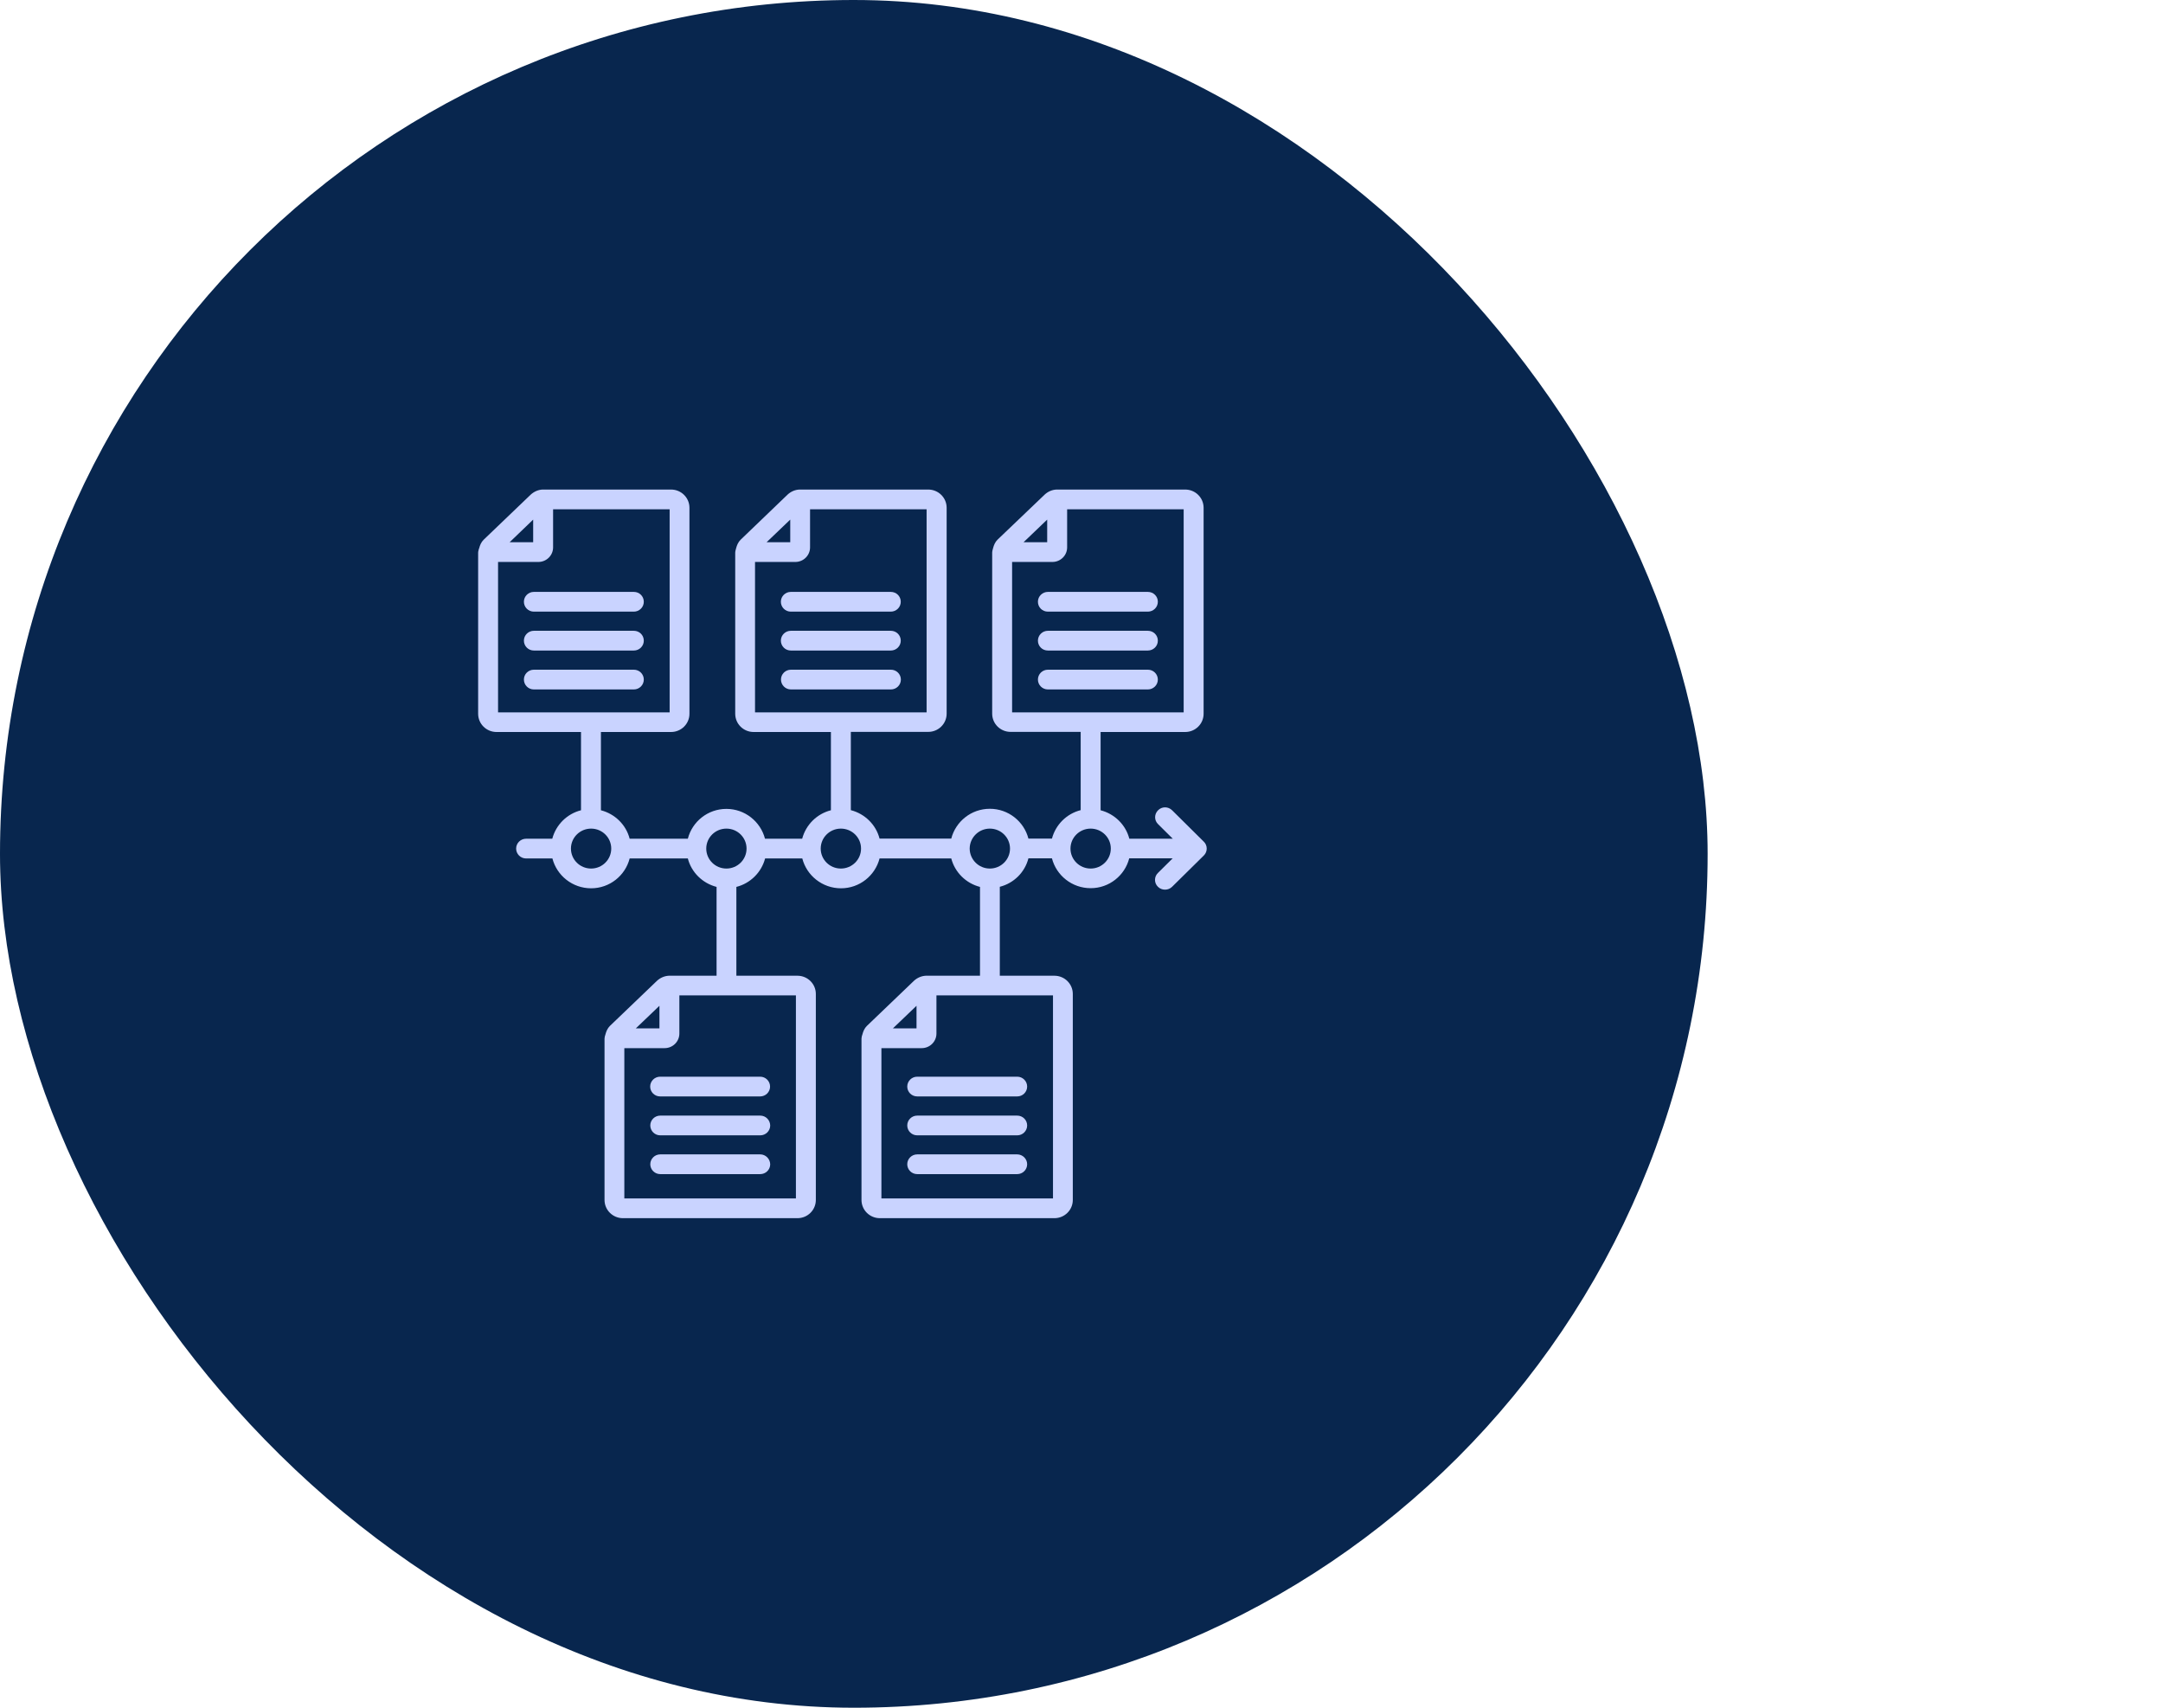 <svg width="95" height="75" viewBox="0 0 95 75" fill="none" xmlns="http://www.w3.org/2000/svg">
<rect width="75" height="75" rx="37.5" fill="#08264E"/>
<path d="M53 37.268C53 37.147 52.949 37.036 52.868 36.961L51.479 35.585C51.306 35.414 51.031 35.414 50.863 35.585C50.69 35.756 50.69 36.029 50.863 36.195L51.509 36.835H49.601C49.443 36.225 48.96 35.746 48.339 35.585V32.148H52.054C52.501 32.148 52.863 31.79 52.863 31.347V22.301C52.863 21.858 52.501 21.5 52.054 21.5H46.446C46.431 21.5 46.416 21.5 46.401 21.5C46.207 21.51 46.029 21.586 45.882 21.722L43.811 23.702C43.709 23.803 43.653 23.934 43.617 24.07C43.612 24.085 43.612 24.095 43.607 24.11C43.602 24.146 43.582 24.176 43.582 24.216C43.582 24.236 43.577 24.256 43.577 24.267V31.342C43.577 31.785 43.938 32.143 44.386 32.143H47.464V35.58C46.848 35.736 46.365 36.215 46.202 36.83H45.169C44.976 36.079 44.289 35.52 43.475 35.52C42.656 35.52 41.974 36.079 41.78 36.83H38.631C38.473 36.22 37.99 35.741 37.369 35.58V32.143H40.768C41.216 32.143 41.577 31.785 41.577 31.342V22.301C41.577 21.858 41.216 21.5 40.768 21.5H35.156C35.14 21.5 35.125 21.5 35.11 21.5C34.916 21.51 34.738 21.586 34.591 21.722L32.525 23.707C32.423 23.808 32.367 23.939 32.331 24.075C32.326 24.09 32.326 24.1 32.321 24.115C32.316 24.151 32.296 24.181 32.296 24.221C32.296 24.241 32.291 24.262 32.291 24.272V31.347C32.291 31.79 32.652 32.148 33.1 32.148H36.494V35.585C35.878 35.741 35.395 36.22 35.232 36.835H33.599C33.405 36.084 32.718 35.525 31.904 35.525C31.085 35.525 30.403 36.084 30.21 36.835H27.655C27.498 36.225 27.014 35.746 26.393 35.585V32.148H29.472C29.92 32.148 30.281 31.79 30.281 31.347V22.301C30.281 21.858 29.92 21.5 29.472 21.5H23.87C23.855 21.5 23.839 21.5 23.824 21.5C23.636 21.51 23.453 21.591 23.305 21.727L21.239 23.707C21.137 23.808 21.081 23.939 21.046 24.075C21.036 24.09 21.036 24.105 21.03 24.115C21.025 24.151 21.01 24.186 21.005 24.221C21.005 24.241 21 24.262 21 24.272V31.347C21 31.79 21.361 32.148 21.809 32.148H25.518V35.585C24.903 35.741 24.419 36.22 24.256 36.835H23.107C22.867 36.835 22.669 37.026 22.669 37.268C22.669 37.505 22.862 37.702 23.107 37.702H24.262C24.455 38.452 25.142 39.012 25.961 39.012C26.78 39.012 27.462 38.452 27.655 37.702H30.21C30.367 38.311 30.851 38.79 31.472 38.951V42.852H29.421C29.406 42.852 29.39 42.852 29.375 42.852C29.187 42.862 29.004 42.938 28.856 43.074L26.785 45.059C26.684 45.16 26.628 45.291 26.592 45.427C26.587 45.437 26.587 45.452 26.582 45.462C26.572 45.498 26.556 45.533 26.556 45.573C26.556 45.593 26.551 45.613 26.551 45.623V52.699C26.551 53.142 26.913 53.5 27.36 53.5H35.023C35.471 53.5 35.832 53.142 35.832 52.699V43.653C35.832 43.21 35.471 42.852 35.023 42.852H32.342V38.951C32.957 38.795 33.441 38.316 33.604 37.702H35.237C35.43 38.452 36.117 39.012 36.936 39.012C37.756 39.012 38.437 38.452 38.631 37.702H41.78C41.938 38.311 42.427 38.795 43.042 38.951V42.852H40.707C40.691 42.852 40.676 42.852 40.661 42.852C40.473 42.862 40.29 42.938 40.142 43.074L38.071 45.059C37.969 45.16 37.913 45.291 37.878 45.427C37.873 45.437 37.873 45.452 37.867 45.462C37.857 45.498 37.842 45.533 37.842 45.573C37.842 45.593 37.837 45.613 37.837 45.623V52.699C37.837 53.142 38.198 53.5 38.646 53.5H46.309C46.757 53.5 47.118 53.142 47.118 52.699V43.653C47.118 43.21 46.757 42.852 46.309 42.852H43.912V38.946C44.528 38.79 45.011 38.311 45.169 37.697H46.202C46.395 38.447 47.082 39.007 47.902 39.007C48.721 39.007 49.403 38.447 49.596 37.697H51.504L50.858 38.337C50.685 38.503 50.685 38.78 50.858 38.946C50.944 39.032 51.056 39.072 51.168 39.072C51.28 39.072 51.392 39.032 51.479 38.946L52.873 37.571C52.949 37.495 53 37.389 53 37.268ZM45.993 22.82V23.813H44.956L45.993 22.82ZM44.452 24.68H46.222C46.579 24.68 46.869 24.393 46.869 24.04V22.367H51.987V31.287H44.452V24.68ZM34.708 22.82V23.813H33.67L34.708 22.82ZM33.161 24.68H34.932C35.288 24.68 35.578 24.393 35.578 24.04V22.367H40.697V31.287H33.161V24.68ZM23.417 22.82V23.813H22.384L23.417 22.82ZM21.875 24.68H23.646C24.002 24.68 24.292 24.393 24.292 24.04V22.367H29.411V31.287H21.875V24.68ZM28.963 44.172V45.165H27.925L28.963 44.172ZM34.957 52.633H27.421V46.032H29.192C29.548 46.032 29.838 45.744 29.838 45.392V43.714H34.957V52.633ZM40.254 44.172V45.165H39.216L40.254 44.172ZM46.248 52.633H38.712V46.032H40.483C40.839 46.032 41.129 45.744 41.129 45.392V43.714H46.248V52.633ZM25.961 38.145C25.473 38.145 25.076 37.752 25.076 37.268C25.076 36.784 25.473 36.391 25.961 36.391C26.45 36.391 26.846 36.784 26.846 37.268C26.846 37.752 26.45 38.145 25.961 38.145ZM31.904 38.145C31.416 38.145 31.019 37.752 31.019 37.268C31.019 36.784 31.416 36.391 31.904 36.391C32.393 36.391 32.789 36.784 32.789 37.268C32.789 37.752 32.393 38.145 31.904 38.145ZM36.931 38.145C36.443 38.145 36.046 37.752 36.046 37.268C36.046 36.784 36.443 36.391 36.931 36.391C37.42 36.391 37.817 36.784 37.817 37.263V37.268V37.273C37.817 37.752 37.42 38.145 36.931 38.145ZM43.475 38.145C42.986 38.145 42.594 37.752 42.589 37.273V37.268V37.263C42.594 36.784 42.986 36.391 43.475 36.391C43.963 36.391 44.36 36.784 44.36 37.268C44.36 37.752 43.963 38.145 43.475 38.145ZM47.902 38.145C47.413 38.145 47.016 37.752 47.016 37.268C47.016 36.784 47.413 36.391 47.902 36.391C48.39 36.391 48.787 36.784 48.787 37.263V37.268C48.787 37.752 48.39 38.145 47.902 38.145Z" fill="#C9D3FF"/>
<path d="M23.447 26.862H27.839C28.078 26.862 28.276 26.67 28.276 26.428C28.276 26.187 28.083 25.995 27.839 25.995H23.447C23.208 25.995 23.01 26.187 23.01 26.428C23.01 26.67 23.208 26.862 23.447 26.862Z" fill="#C9D3FF"/>
<path d="M23.447 28.57H27.839C28.078 28.57 28.276 28.379 28.276 28.137C28.276 27.895 28.083 27.703 27.839 27.703H23.447C23.208 27.703 23.01 27.895 23.01 28.137C23.01 28.379 23.208 28.57 23.447 28.57Z" fill="#C9D3FF"/>
<path d="M27.839 30.279C28.078 30.279 28.276 30.087 28.276 29.845C28.276 29.608 28.083 29.412 27.839 29.412H23.447C23.208 29.412 23.01 29.603 23.01 29.845C23.01 30.082 23.203 30.279 23.447 30.279H27.839Z" fill="#C9D3FF"/>
<path d="M34.733 26.862H39.124C39.364 26.862 39.562 26.67 39.562 26.428C39.562 26.187 39.369 25.995 39.124 25.995H34.733C34.494 25.995 34.296 26.187 34.296 26.428C34.296 26.67 34.494 26.862 34.733 26.862Z" fill="#C9D3FF"/>
<path d="M34.733 28.57H39.124C39.364 28.57 39.562 28.379 39.562 28.137C39.562 27.895 39.369 27.703 39.124 27.703H34.733C34.494 27.703 34.296 27.895 34.296 28.137C34.296 28.379 34.494 28.57 34.733 28.57Z" fill="#C9D3FF"/>
<path d="M39.129 30.279C39.369 30.279 39.567 30.087 39.567 29.845C39.567 29.608 39.374 29.412 39.129 29.412H34.738C34.499 29.412 34.301 29.603 34.301 29.845C34.301 30.082 34.494 30.279 34.738 30.279H39.129Z" fill="#C9D3FF"/>
<path d="M28.994 47.286C28.755 47.286 28.556 47.478 28.556 47.72C28.556 47.957 28.749 48.153 28.994 48.153H33.385C33.624 48.153 33.822 47.962 33.822 47.72C33.822 47.483 33.629 47.286 33.385 47.286H28.994Z" fill="#C9D3FF"/>
<path d="M33.39 48.995H28.999C28.76 48.995 28.561 49.186 28.561 49.428C28.561 49.665 28.755 49.862 28.999 49.862H33.39C33.629 49.862 33.828 49.67 33.828 49.428C33.822 49.186 33.629 48.995 33.39 48.995Z" fill="#C9D3FF"/>
<path d="M33.39 50.698H28.999C28.76 50.698 28.561 50.89 28.561 51.132C28.561 51.368 28.755 51.565 28.999 51.565H33.39C33.629 51.565 33.828 51.373 33.828 51.132C33.822 50.895 33.629 50.698 33.39 50.698Z" fill="#C9D3FF"/>
<path d="M40.285 47.286C40.045 47.286 39.847 47.478 39.847 47.72C39.847 47.957 40.04 48.153 40.285 48.153H44.676C44.915 48.153 45.113 47.962 45.113 47.72C45.113 47.483 44.92 47.286 44.676 47.286H40.285Z" fill="#C9D3FF"/>
<path d="M44.676 48.995H40.285C40.045 48.995 39.847 49.186 39.847 49.428C39.847 49.665 40.04 49.862 40.285 49.862H44.676C44.915 49.862 45.113 49.67 45.113 49.428C45.113 49.186 44.915 48.995 44.676 48.995Z" fill="#C9D3FF"/>
<path d="M44.676 50.698H40.285C40.045 50.698 39.847 50.89 39.847 51.132C39.847 51.368 40.04 51.565 40.285 51.565H44.676C44.915 51.565 45.113 51.373 45.113 51.132C45.113 50.895 44.915 50.698 44.676 50.698Z" fill="#C9D3FF"/>
<path d="M46.024 26.862H50.415C50.654 26.862 50.853 26.67 50.853 26.428C50.853 26.187 50.659 25.995 50.415 25.995H46.024C45.785 25.995 45.586 26.187 45.586 26.428C45.586 26.67 45.78 26.862 46.024 26.862Z" fill="#C9D3FF"/>
<path d="M46.024 28.57H50.415C50.654 28.57 50.853 28.379 50.853 28.137C50.853 27.895 50.659 27.703 50.415 27.703H46.024C45.785 27.703 45.586 27.895 45.586 28.137C45.586 28.379 45.78 28.57 46.024 28.57Z" fill="#C9D3FF"/>
<path d="M50.415 30.279C50.654 30.279 50.853 30.087 50.853 29.845C50.853 29.608 50.659 29.412 50.415 29.412H46.024C45.785 29.412 45.586 29.603 45.586 29.845C45.586 30.082 45.78 30.279 46.024 30.279H50.415Z" fill="#C9D3FF"/>
</svg>
